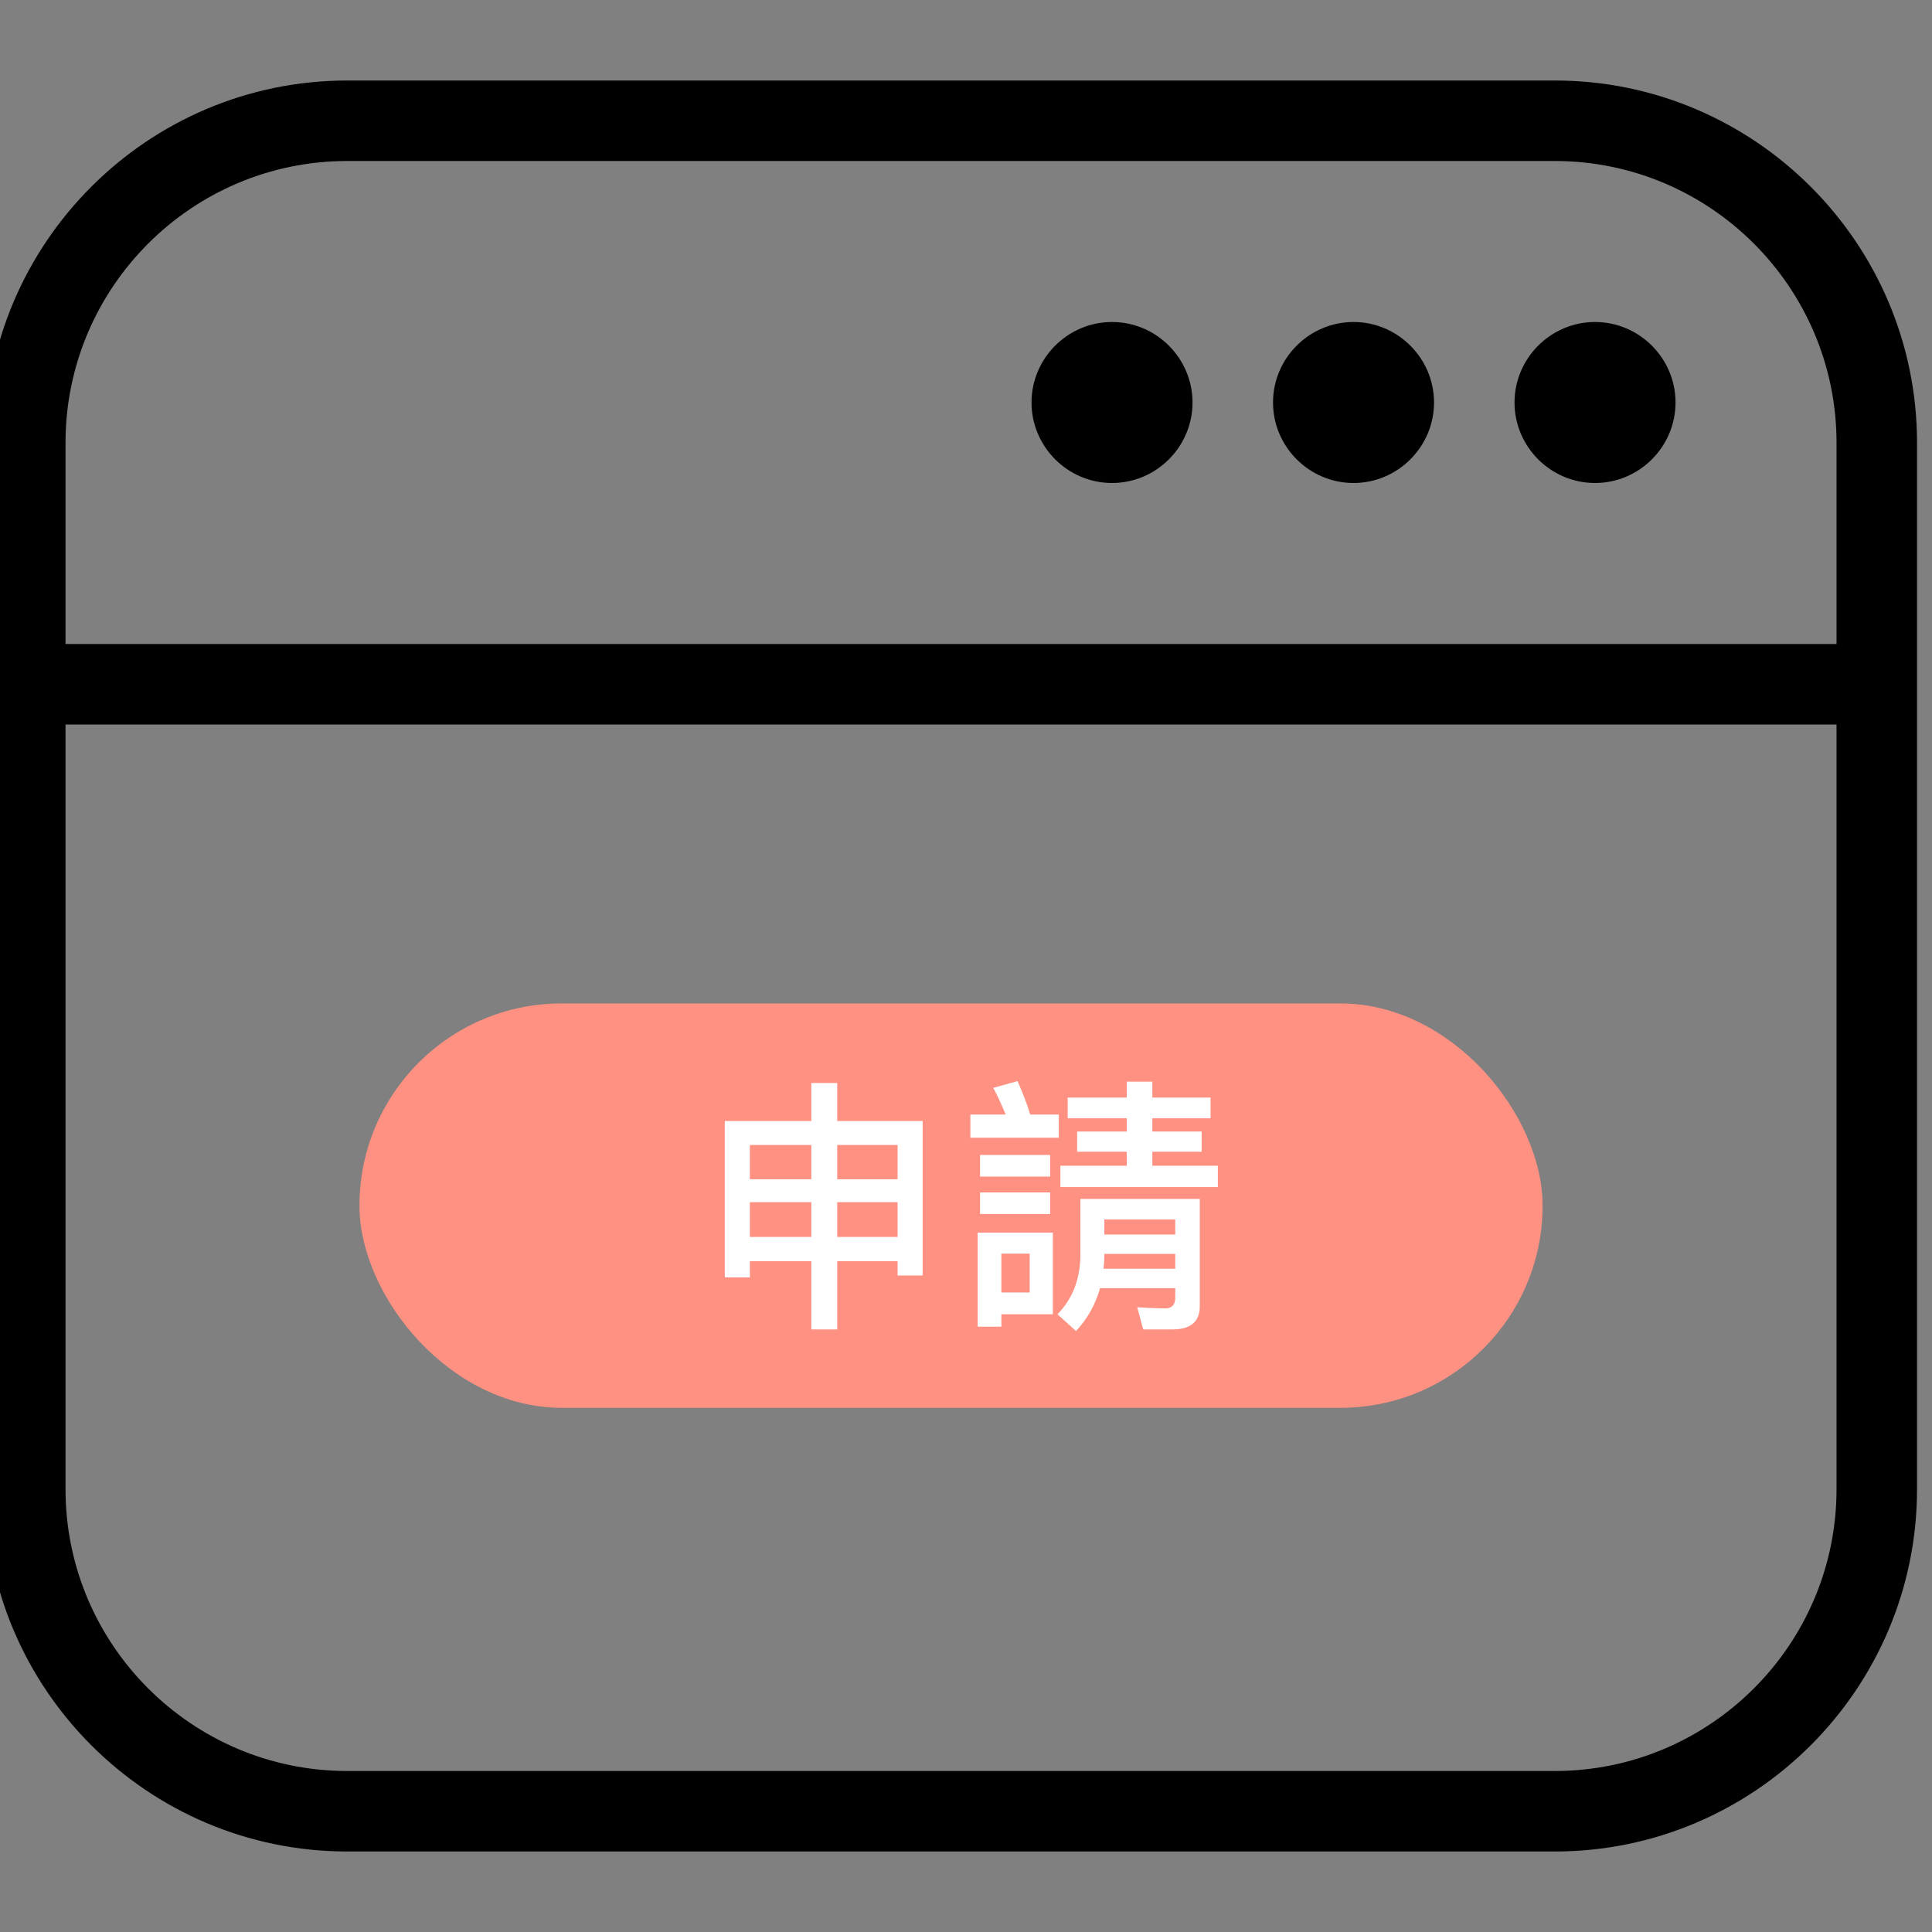<svg width="129" height="129" viewBox="0 0 129 129" fill="none" xmlns="http://www.w3.org/2000/svg">
<rect x="0" y="0" width="129" height="129" fill="#808080" stroke="none"/>
<g clip-path="url(#clip0_32_178)">
<path d="M103.812 5.375H23.188C9.857 5.375 -1 16.233 -1 29.562V99.438C-1 112.768 9.857 123.625 23.188 123.625H103.812C117.143 123.625 128 112.768 128 99.438V29.562C128 16.233 117.143 5.375 103.812 5.375ZM23.188 10.75H103.812C114.186 10.75 122.625 19.189 122.625 29.562V43H4.375V29.562C4.375 19.189 12.814 10.75 23.188 10.75ZM103.812 118.25H23.188C12.814 118.25 4.375 109.811 4.375 99.438V48.375H122.625V99.438C122.625 109.811 114.186 118.25 103.812 118.25ZM101.125 26.875C101.125 23.919 103.544 21.5 106.5 21.5C109.456 21.5 111.875 23.919 111.875 26.875C111.875 29.831 109.456 32.25 106.5 32.25C103.544 32.25 101.125 29.831 101.125 26.875ZM85 26.875C85 23.919 87.419 21.5 90.375 21.5C93.331 21.5 95.75 23.919 95.75 26.875C95.75 29.831 93.331 32.25 90.375 32.25C87.419 32.25 85 29.831 85 26.875ZM68.875 26.875C68.875 23.919 71.294 21.5 74.25 21.5C77.206 21.5 79.625 23.919 79.625 26.875C79.625 29.831 77.206 32.25 74.25 32.25C71.294 32.25 68.875 29.831 68.875 26.875Z" fill="black"/>
<rect x="24" y="67" width="79" height="27" rx="13.5" fill="#FF9182"/>
<path d="M54.172 72.312H55.9V74.85H61.606V85.164H59.932V84.21H55.9V88.764H54.172V84.21H50.068V85.29H48.394V74.85H54.172V72.312ZM50.068 82.59H54.172V80.268H50.068V82.59ZM55.9 82.59H59.932V80.268H55.9V82.59ZM50.068 78.738H54.172V76.452H50.068V78.738ZM55.9 78.738H59.932V76.452H55.9V78.738ZM75.232 72.222H76.942V73.284H80.83V74.67H76.942V75.552H80.236V76.902H76.942V77.838H81.316V79.26H70.804V77.838H75.232V76.902H71.92V75.552H75.232V74.67H71.29V73.284H75.232V72.222ZM73.738 83.724V83.814C73.738 84.12 73.72 84.426 73.684 84.714H78.472V83.724H73.738ZM78.472 82.428V81.42H73.738V82.428H78.472ZM73.45 86.01C73.144 87.108 72.604 88.062 71.848 88.872L70.606 87.756C71.596 86.748 72.1 85.47 72.136 83.922V80.052H80.11V87.216C80.11 88.242 79.498 88.764 78.31 88.764H76.33L75.934 87.288C76.618 87.324 77.248 87.36 77.824 87.36C78.256 87.36 78.472 87.108 78.472 86.64V86.01H73.45ZM64.792 74.418H67.15C66.898 73.806 66.628 73.212 66.322 72.636L67.942 72.186C68.302 73.014 68.59 73.752 68.788 74.418H70.696V75.966H64.792V74.418ZM65.44 77.118H70.12V78.558H65.44V77.118ZM65.44 79.62H70.12V81.06H65.44V79.62ZM70.3 82.302V87.756H66.862V88.584H65.278V82.302H70.3ZM66.862 86.298H68.752V83.706H66.862V86.298Z" fill="white"/>
</g>
<defs>
<clipPath id="clip0_32_178">
<rect width="129" height="129" fill="white"/>
</clipPath>
</defs>
</svg>
